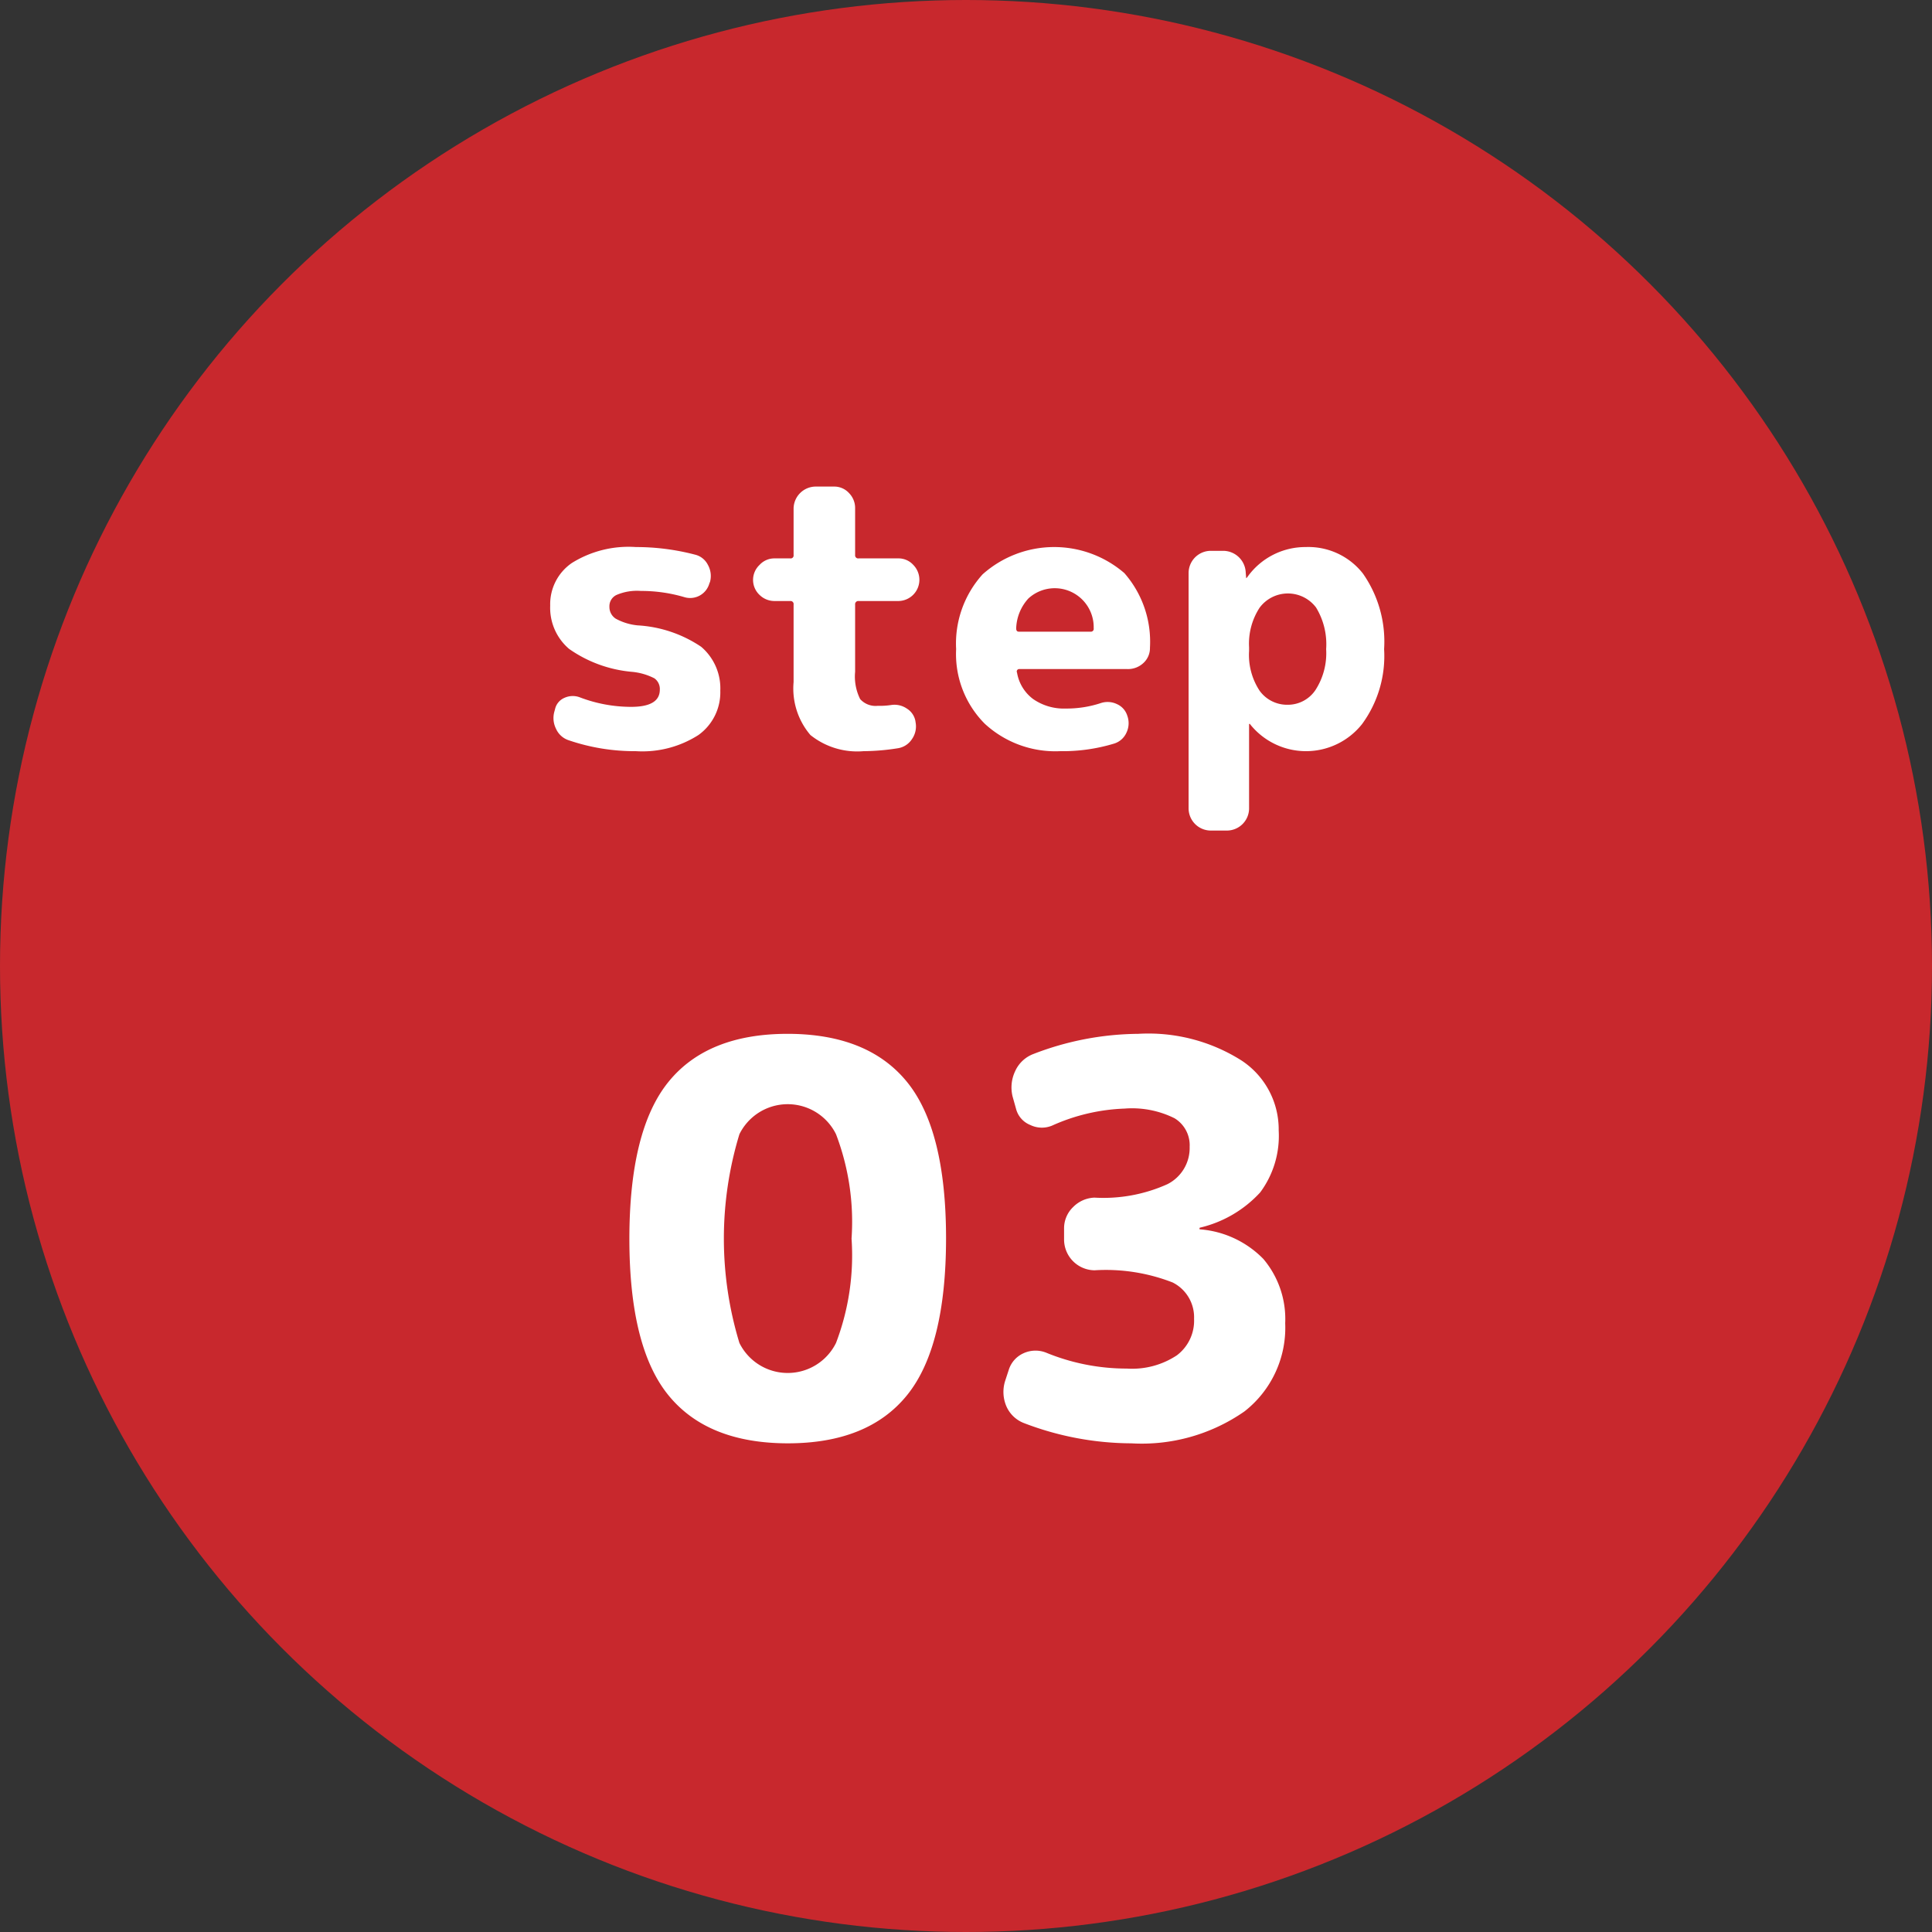<svg id="step03_num.svg" xmlns="http://www.w3.org/2000/svg" width="92" height="92" viewBox="0 0 92 92">
  <rect x="0" y="0" width="92" height="92" fill="#333333" stroke="none"/>
  <defs>
    <style>
      .cls-1 {
        fill: #c8282d;
      }

      .cls-2 {
        fill: #fff;
        fill-rule: evenodd;
      }
    </style>
  </defs>
  <circle id="楕円形_1" data-name="楕円形 1" class="cls-1" cx="46" cy="46" r="46"/>
  <path id="step_03" data-name="step 03" class="cls-2" d="M2114.16,1061.3a0.621,0.621,0,0,1,.26.54c0,0.55-.46.82-1.37,0.82a6.872,6.872,0,0,1-2.43-.45,0.95,0.95,0,0,0-.74.02,0.765,0.765,0,0,0-.45.54l-0.03.11a1.138,1.138,0,0,0,.08.83,1,1,0,0,0,.6.54,9.715,9.715,0,0,0,3.2.52,4.947,4.947,0,0,0,2.98-.77,2.5,2.5,0,0,0,1.04-2.11,2.6,2.6,0,0,0-.91-2.09,6.023,6.023,0,0,0-3.02-1.02,2.708,2.708,0,0,1-1.05-.32,0.661,0.661,0,0,1-.3-0.57,0.591,0.591,0,0,1,.34-0.56,2.477,2.477,0,0,1,1.16-.19,7.252,7.252,0,0,1,2.05.29,0.951,0.951,0,0,0,1.21-.65l0.03-.07a1.081,1.081,0,0,0-.1-0.81,0.927,0.927,0,0,0-.62-0.49,11.106,11.106,0,0,0-2.81-.36,5.1,5.1,0,0,0-3.05.76,2.378,2.378,0,0,0-1.03,2.03,2.569,2.569,0,0,0,.9,2.06,6.135,6.135,0,0,0,2.97,1.09A2.934,2.934,0,0,1,2114.16,1061.3Zm6.47-3.68a0.146,0.146,0,0,1,.16.17v3.69a3.415,3.415,0,0,0,.8,2.52,3.561,3.561,0,0,0,2.53.77,10.684,10.684,0,0,0,1.64-.14,0.974,0.974,0,0,0,.67-0.44,1.049,1.049,0,0,0,.17-0.79l-0.01-.07a0.888,0.888,0,0,0-.41-0.59,1.038,1.038,0,0,0-.73-0.17,3.513,3.513,0,0,1-.65.04,0.983,0.983,0,0,1-.84-0.32,2.4,2.4,0,0,1-.24-1.3v-3.2a0.153,0.153,0,0,1,.17-0.17h1.89a1.011,1.011,0,0,0,.71-1.72,0.949,0.949,0,0,0-.71-0.31h-1.89a0.146,0.146,0,0,1-.17-0.16v-2.23a1.013,1.013,0,0,0-.29-0.72,0.949,0.949,0,0,0-.71-0.31h-0.9a1.06,1.06,0,0,0-1.03,1.03v2.23a0.139,0.139,0,0,1-.16.16h-0.74a0.954,0.954,0,0,0-.72.31,0.98,0.98,0,0,0,0,1.43,1.013,1.013,0,0,0,.72.29h0.74Zm14.45,1.3a0.133,0.133,0,0,1-.14.16h-3.42c-0.09,0-.13-0.05-0.13-0.16a2.211,2.211,0,0,1,.58-1.42,1.855,1.855,0,0,1,3.11,1.42h0Zm0.97,5.49a0.948,0.948,0,0,0,.59-0.52,1.039,1.039,0,0,0,.04-0.81,0.891,0.891,0,0,0-.49-0.55,1.026,1.026,0,0,0-.77-0.05,5.178,5.178,0,0,1-1.67.26,2.563,2.563,0,0,1-1.55-.45,1.977,1.977,0,0,1-.77-1.26,0.117,0.117,0,0,1,.12-0.17h5.13a1.072,1.072,0,0,0,.77-0.29,0.961,0.961,0,0,0,.31-0.73,4.956,4.956,0,0,0-1.22-3.55,5.12,5.12,0,0,0-6.75.06,4.915,4.915,0,0,0-1.26,3.56,4.7,4.7,0,0,0,1.36,3.55,4.955,4.955,0,0,0,3.59,1.31,8.442,8.442,0,0,0,2.57-.36h0Zm6.93-6.47a1.678,1.678,0,0,1,2.69-.01,3.361,3.361,0,0,1,.48,1.98,3.232,3.232,0,0,1-.51,1.95,1.581,1.581,0,0,1-1.32.7,1.613,1.613,0,0,1-1.34-.67,3.1,3.1,0,0,1-.5-1.89v-0.18A3.134,3.134,0,0,1,2142.98,1057.94Zm-1.53,10.61a1.06,1.06,0,0,0,1.03-1.03v-4.03a0.022,0.022,0,0,1,.02-0.02,0.025,0.025,0,0,1,.03.02,3.406,3.406,0,0,0,5.33-.01,5.484,5.484,0,0,0,1.05-3.57,5.652,5.652,0,0,0-1.01-3.6,3.3,3.3,0,0,0-2.72-1.26,3.389,3.389,0,0,0-2.79,1.44l-0.04.04c-0.01,0-.01-0.01-0.01-0.02l-0.02-.25a1.077,1.077,0,0,0-1.06-1.03h-0.63a1.06,1.06,0,0,0-1.03,1.03v11.26a1.06,1.06,0,0,0,1.03,1.03h0.82Zm-17.9,19.43a11.692,11.692,0,0,1-.74,4.97,2.565,2.565,0,0,1-4.6,0,17.06,17.06,0,0,1,0-9.94,2.565,2.565,0,0,1,4.6,0A11.692,11.692,0,0,1,2123.55,1087.98Zm4.5,0q0-5.175-1.86-7.46t-5.68-2.29q-3.825,0-5.68,2.29t-1.86,7.46q0,5.175,1.86,7.46t5.68,2.29q3.825,0,5.68-2.29T2128.05,1087.98Zm8.82,9.75a8.553,8.553,0,0,0,5.39-1.52,5.053,5.053,0,0,0,1.94-4.2,4.433,4.433,0,0,0-1.04-3.06,4.725,4.725,0,0,0-3.02-1.41c-0.02,0-.02-0.01-0.02-0.03s0-.05.02-0.05a5.642,5.642,0,0,0,2.87-1.68,4.513,4.513,0,0,0,.88-2.95,3.926,3.926,0,0,0-1.77-3.33,8.293,8.293,0,0,0-4.92-1.27,14.094,14.094,0,0,0-4.99.96,1.557,1.557,0,0,0-.87.82,1.8,1.8,0,0,0-.12,1.21l0.16,0.57a1.134,1.134,0,0,0,.68.78,1.258,1.258,0,0,0,1.04.03,9.174,9.174,0,0,1,3.45-.81,4.542,4.542,0,0,1,2.38.46,1.5,1.5,0,0,1,.72,1.36,1.929,1.929,0,0,1-1.06,1.78,7.413,7.413,0,0,1-3.47.64,1.5,1.5,0,0,0-1.02.45,1.4,1.4,0,0,0-.43,1.03v0.52a1.468,1.468,0,0,0,1.45,1.46,8.755,8.755,0,0,1,3.72.58,1.852,1.852,0,0,1,1.02,1.73,2.064,2.064,0,0,1-.82,1.74,3.857,3.857,0,0,1-2.38.63,10.085,10.085,0,0,1-3.85-.76,1.371,1.371,0,0,0-1.07.03,1.287,1.287,0,0,0-.7.78l-0.18.55a1.736,1.736,0,0,0,.06,1.19,1.5,1.5,0,0,0,.85.81,14.387,14.387,0,0,0,5.1.96h0Z" transform="translate(-2083 -1029)"/>
</svg>
